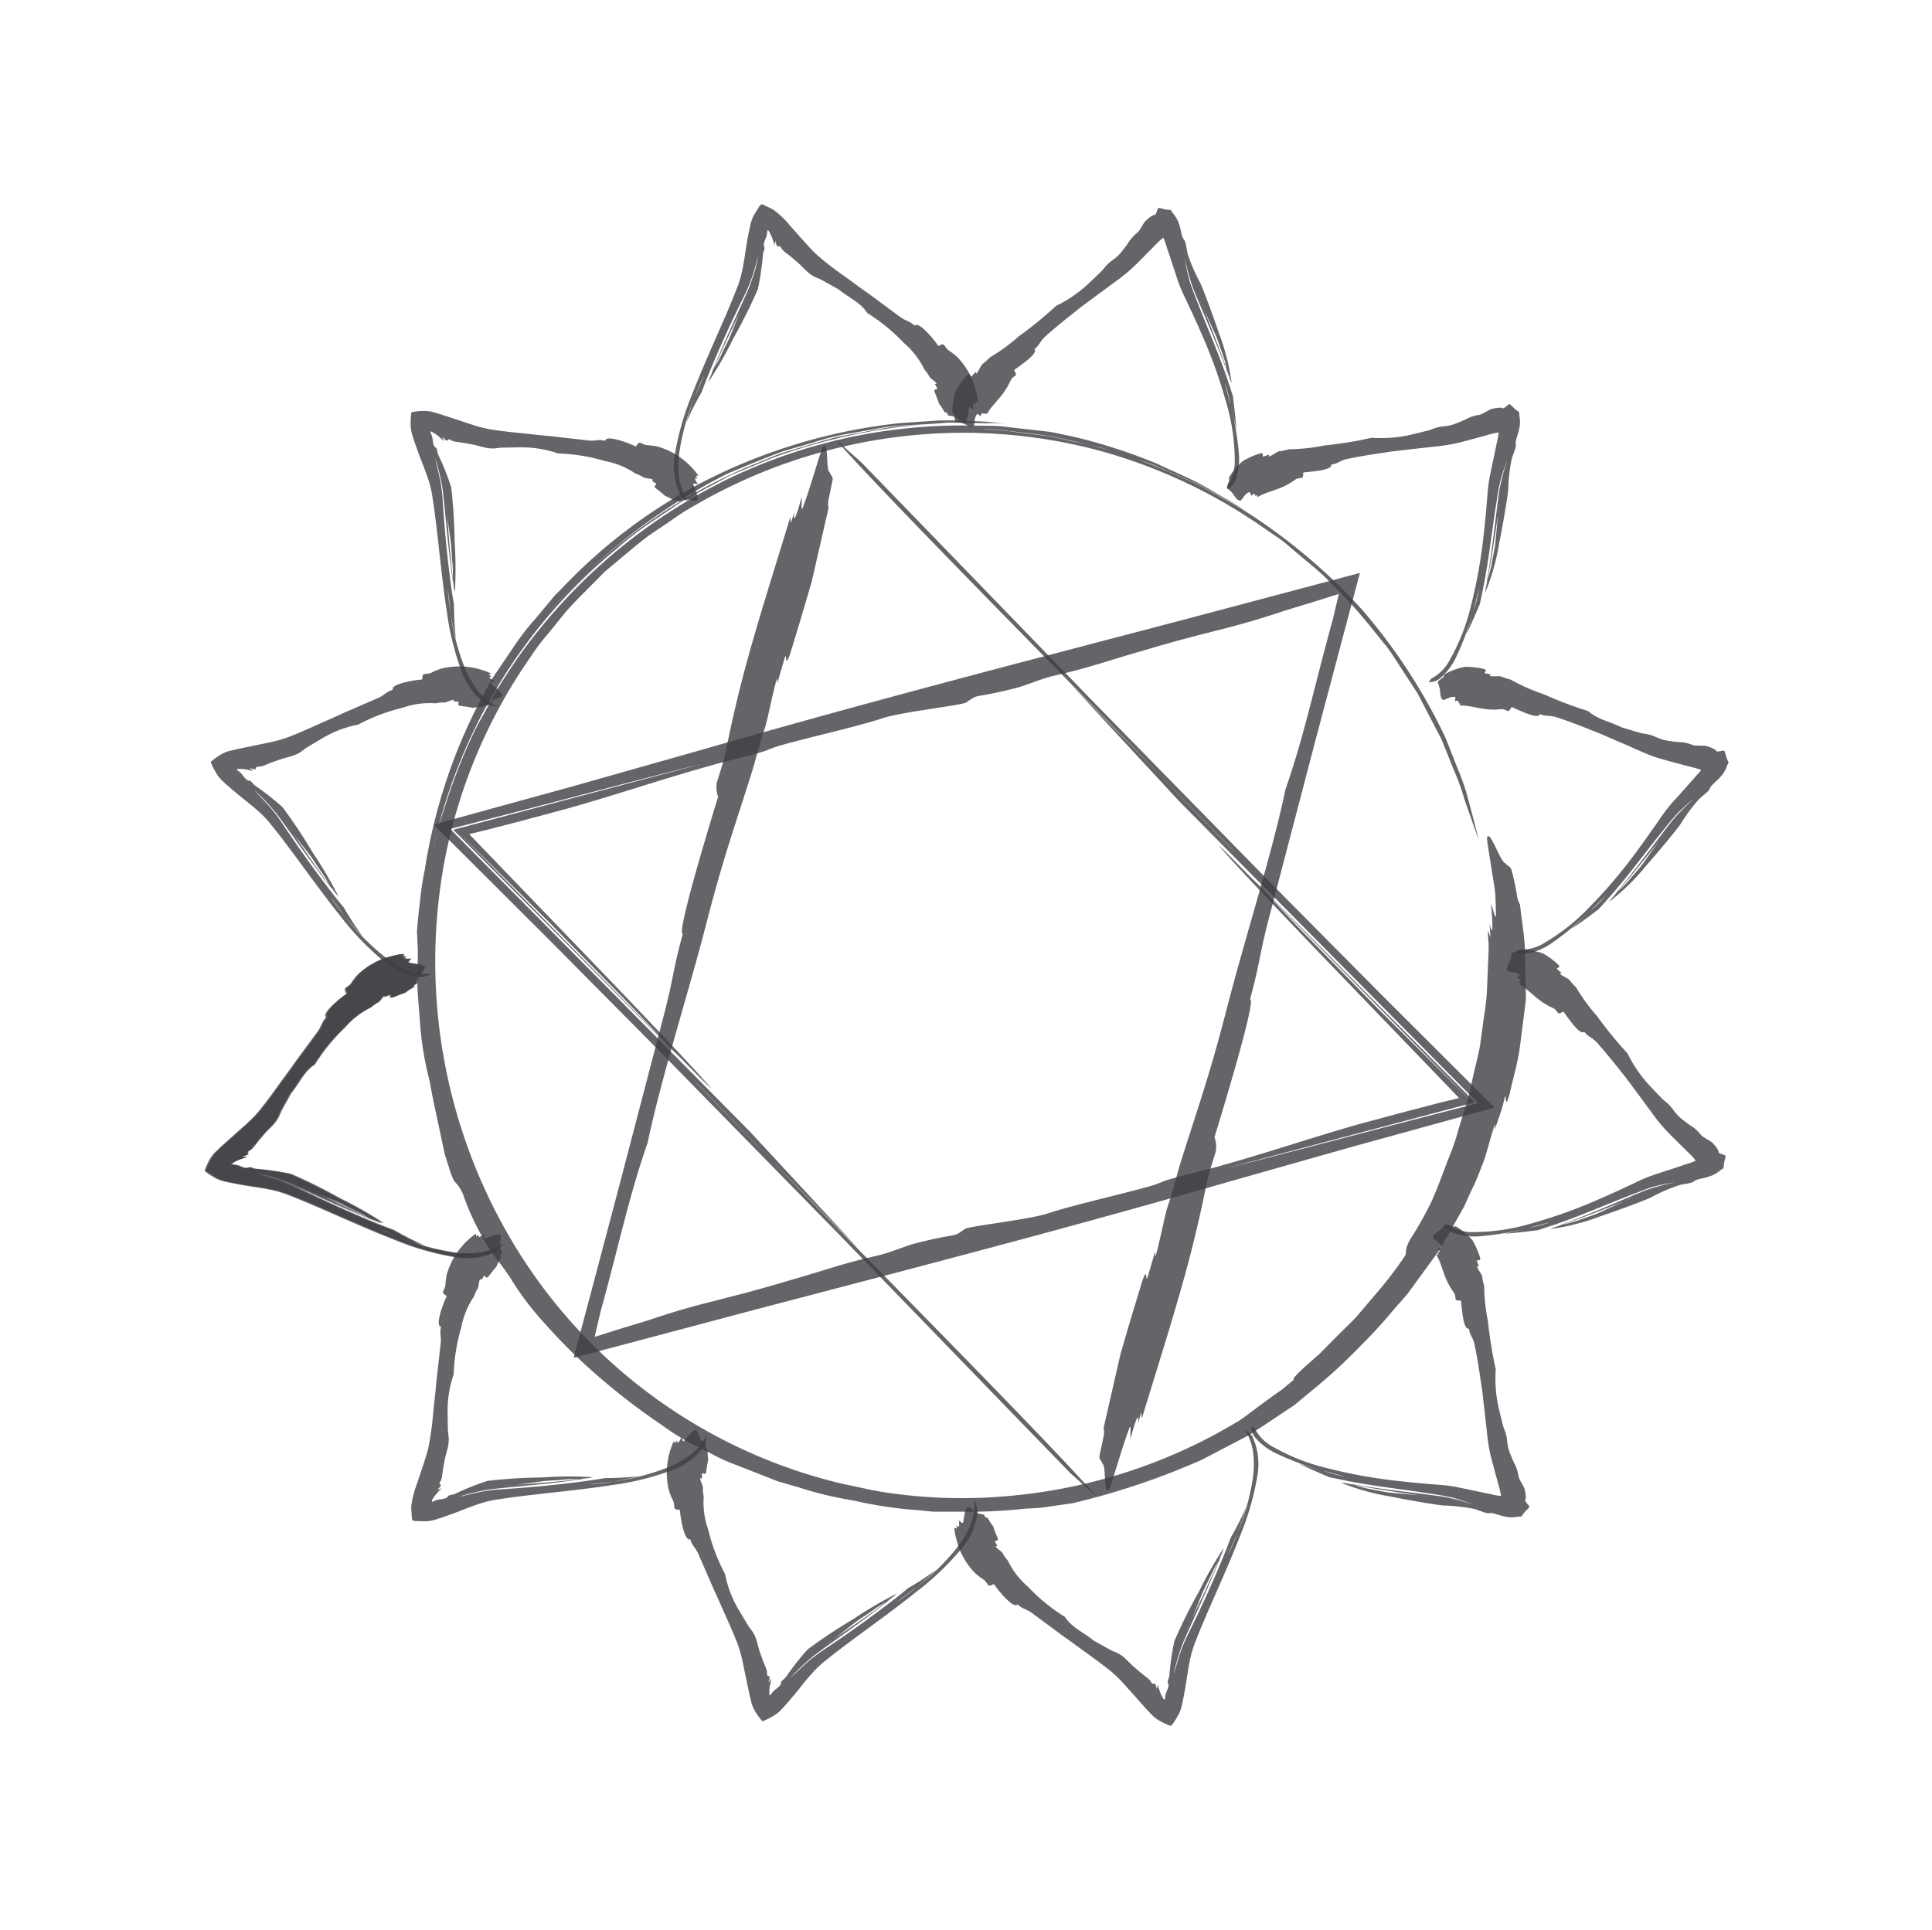 <svg xmlns="http://www.w3.org/2000/svg" xmlns:xlink="http://www.w3.org/1999/xlink" width="142.529" height="142.432" viewBox="0 0 142.529 142.432">
  <defs>
    <clipPath id="clip-path">
      <rect id="Rectangle_1570" data-name="Rectangle 1570" width="116.404" height="116.266" fill="#3e3f43"/>
    </clipPath>
    <clipPath id="clip-path-3">
      <rect id="Rectangle_1553" data-name="Rectangle 1553" width="81.44" height="80.819" fill="#3e3f43"/>
    </clipPath>
    <clipPath id="clip-path-4">
      <rect id="Rectangle_1554" data-name="Rectangle 1554" width="70.807" height="60.975" fill="#3e3f43"/>
    </clipPath>
    <clipPath id="clip-path-5">
      <rect id="Rectangle_1555" data-name="Rectangle 1555" width="70.404" height="60.625" fill="#3e3f43"/>
    </clipPath>
    <clipPath id="clip-path-6">
      <rect id="Rectangle_1556" data-name="Rectangle 1556" width="23.141" height="19.808" fill="#3e3f43"/>
    </clipPath>
    <clipPath id="clip-path-7">
      <rect id="Rectangle_1557" data-name="Rectangle 1557" width="20.703" height="22.602" fill="#3e3f43"/>
    </clipPath>
    <clipPath id="clip-path-8">
      <rect id="Rectangle_1558" data-name="Rectangle 1558" width="22.055" height="21.634" fill="#3e3f43"/>
    </clipPath>
    <clipPath id="clip-path-9">
      <rect id="Rectangle_1559" data-name="Rectangle 1559" width="19.813" height="23.141" fill="#3e3f43"/>
    </clipPath>
    <clipPath id="clip-path-11">
      <rect id="Rectangle_1561" data-name="Rectangle 1561" width="22.605" height="20.703" fill="#3e3f43"/>
    </clipPath>
    <clipPath id="clip-path-12">
      <rect id="Rectangle_1562" data-name="Rectangle 1562" width="21.635" height="22.055" fill="#3e3f43"/>
    </clipPath>
    <clipPath id="clip-path-13">
      <rect id="Rectangle_1563" data-name="Rectangle 1563" width="23.141" height="19.813" fill="#3e3f43"/>
    </clipPath>
    <clipPath id="clip-path-14">
      <rect id="Rectangle_1564" data-name="Rectangle 1564" width="20.581" height="21.348" fill="#3e3f43"/>
    </clipPath>
    <clipPath id="clip-path-15">
      <rect id="Rectangle_1565" data-name="Rectangle 1565" width="22.265" height="19.579" fill="#3e3f43"/>
    </clipPath>
    <clipPath id="clip-path-16">
      <rect id="Rectangle_1566" data-name="Rectangle 1566" width="19.255" height="21.661" fill="#3e3f43"/>
    </clipPath>
    <clipPath id="clip-path-17">
      <rect id="Rectangle_1567" data-name="Rectangle 1567" width="21.348" height="20.581" fill="#3e3f43"/>
    </clipPath>
    <clipPath id="clip-path-18">
      <rect id="Rectangle_1568" data-name="Rectangle 1568" width="19.58" height="22.265" fill="#3e3f43"/>
    </clipPath>
  </defs>
  <g id="Group_725" data-name="Group 725" transform="matrix(0.966, -0.259, 0.259, 0.966, 0, 30.128)">
    <g id="Group_250" data-name="Group 250" clip-path="url(#clip-path)">
      <g id="Group_249" data-name="Group 249">
        <g id="Group_248" data-name="Group 248" clip-path="url(#clip-path)">
          <g id="Group_202" data-name="Group 202" transform="translate(17.438 17.745)" opacity="0.8">
            <g id="Group_201" data-name="Group 201">
              <g id="Group_200" data-name="Group 200" clip-path="url(#clip-path-3)">
                <path id="Path_2064" data-name="Path 2064" d="M100.6,62.562c.019-.867.026-2,.023-3.334a15.5,15.5,0,0,0-.163-2.139c-.085-.759-.175-1.56-.269-2.4a41.93,41.93,0,0,0-3.515-10.788,42.337,42.337,0,0,0-6.953-9.785l-2.006-1.93a9.35,9.35,0,0,0-1.006-.863l-1-.794a34.27,34.27,0,0,0-3.656-2.583,21.046,21.046,0,0,0-2.469-1.395c-.8-.392-1.51-.832-2.236-1.115l-2.019-.815a14.748,14.748,0,0,0-1.756-.651c-.464-.139-.543-.165-.3-.1a11.269,11.269,0,0,1,1.625.551c.8.335,1.878.726,3.109,1.282l1.93,1.012L81,27.278c.359.192.7.445,1.057.672l2.011,1.3c.694.462,1.347,1.042,2.066,1.591l1.088.86c.361.3.693.653,1.052.988l1.083,1.038a11.874,11.874,0,0,1,1.087,1.114,16.882,16.882,0,0,0-1.349-1.43l-1.367-1.374c-.927-.879-1.926-1.63-2.836-2.411a40.155,40.155,0,0,0-5.384-3.5c-.6-.3-1.195-.632-1.815-.9l-1.9-.747c-.642-.233-1.261-.538-1.926-.717L71.878,23.2a39.741,39.741,0,0,0-17.936-.692,41.02,41.02,0,0,0-16.381,7.2,34.712,34.712,0,0,0-3.174,2.6,19.621,19.621,0,0,0-1.765,1.736c-.576.628-1.219,1.224-1.763,1.9a41.608,41.608,0,0,0-3,4.056l-1.2,1.855-.858,1.619A39.59,39.59,0,0,1,44.783,25.322a24.318,24.318,0,0,1,3.09-1.273l1.582-.54a11.545,11.545,0,0,1,1.6-.478l3.256-.76,3.315-.433a42.628,42.628,0,0,1,13.273.9,11.9,11.9,0,0,0-1.4-.315c-1.156-.185-2.3-.461-3.467-.571l-3.507-.267c-1.172,0-2.345.051-3.518.075a11.888,11.888,0,0,0-1.752.149l-1.746.221A40.6,40.6,0,0,0,42.2,26.459l-2.092,1.207c-.709.395-1.345.92-2.037,1.382.674-.455,1.3-.975,2.013-1.375L42.2,26.459A42.14,42.14,0,0,1,54.182,22.09c1.395-.183,2.89-.4,4.389-.521l2.248-.045a18.818,18.818,0,0,1,2.17.007l3.322.287c1.072.167,2.119.409,3.186.609l1.032.189,1.009.287,2.019.575a8.381,8.381,0,0,1,1.236.38l-.051-.024a18.715,18.715,0,0,0-2.531-.881,22.105,22.105,0,0,0-2.156-.617l-2.676-.527a41.405,41.405,0,0,0-13.877.154,39.049,39.049,0,0,0-13.439,5.168c-.229.135-.463.257-.681.4l-.627.441-1.192.842a18.789,18.789,0,0,0-2.054,1.567l-1.56,1.356a9.759,9.759,0,0,0-1.055,1,40.234,40.234,0,0,0-7.959,11.824,22.021,22.021,0,0,0-.976,2.238c-.282.7-.541,1.362-.756,2-.043.2-.177.806-.32,1.449l-.707,2.506c-.182.839-.321,1.676-.477,2.485a23.374,23.374,0,0,0-.451,4.505c-.106.937-.173,2.711-.263,4.326-.021.4-.042.8-.061,1.162.017.365.034.7.048.99a5.925,5.925,0,0,0,.112,1.088,2.874,2.874,0,0,1,.393,1.274,18.584,18.584,0,0,0,.615,3.5A10.2,10.2,0,0,0,22.55,73.5c.248.6.517,1.255.684,1.769a21.07,21.07,0,0,0,1.6,3.94,39.917,39.917,0,0,0,2.308,4.04,49.351,49.351,0,0,0,4.082,5.415,17.234,17.234,0,0,0,1.906,2.024l1.195,1.074a12.864,12.864,0,0,0,1.468,1.188l1.392,1.026,1.2.89,1.417.856a26.645,26.645,0,0,0,2.619,1.495l1.216.582a29.945,29.945,0,0,0,4.213,1.816l.972.368c.323.106.651.18.968.27l1.866.5a35.617,35.617,0,0,0,3.618.761c.6.1,1.2.274,1.825.33l1.9.227a54.375,54.375,0,0,0,10.047-.632l2.611-.582c.433-.1.871-.187,1.3-.3l1.255-.415,2.454-.828,2.256-1.036a39.889,39.889,0,0,0,3.723-2,33.708,33.708,0,0,0,2.908-1.861c.451-.308.912-.593,1.356-.916l1.307-1.052,1.4-1.132c.487-.4.933-.892,1.447-1.384L92.557,88.4c.4-.483.732-.907,1.048-1.262s.794-1.016,1.318-1.741c.478-.759.957-1.616,1.409-2.29l-.113.4c.287-.462.927-1.342,1.166-1.833.255-.481.228-.339.2-.2-.052.281-.106.564.381-.262.527-1.013,1.143-2,1.6-3.083l1.348-3.3.855-3.434c.263-1.137.357-2.3.535-3.436a2.19,2.19,0,0,1-.051-.624,17.151,17.151,0,0,0,.109-2.036c-.092-.416-.232-.289-.293-.566-.341-.033-.478-2.824-.837-2.161-.054.131-.156,1.146-.278,2.336-.067.594-.113,1.236-.21,1.827-.129.587-.255,1.13-.367,1.542-.116.379-.07-.54-.123-.937-.376,2.173-.524,2.271-.481,1.363-.1.506-.194,1.011-.194,1.011-.017-.134-.071-.537-.071-.537q-.1.506-.2,1.02c-.08.339-.2.671-.3,1.009q-.315,1.01-.637,2.037a15.864,15.864,0,0,1-.775,2.011l-.837,1.994c-.308.651-.673,1.273-1,1.909-.348.624-.628,1.282-1.014,1.871L93.625,82.8a16.2,16.2,0,0,1-1.123,1.7c-.7.907-1.746,2.516-2.636,3.439a24,24,0,0,1-1.811,1.8c-.6.669-.415.682-.623,1.024a28.81,28.81,0,0,1-2.893,2.224l-1.71,1.181c-.58.379-1.2.688-1.758,1.022l-1.585.927-1.323.659c-.741.382-1.159.648-1.057.721l-1,.461-.863.318-1.443.566c-.462.176-.917.392-1.476.564-.564.155-1.215.325-2.036.525a39.377,39.377,0,0,1-15.632.417,37.54,37.54,0,0,1-8.6-2.54c-1.026-.422-1.964-.965-2.889-1.409a38.713,38.713,0,0,1-18.852-22.83A40.427,40.427,0,0,1,26.468,44.4,38.979,38.979,0,0,1,36.56,31.39,15.53,15.53,0,0,1,38.2,30.108l1.686-1.223c1.156-.766,2.381-1.421,3.565-2.134,1.257-.575,2.5-1.183,3.767-1.711l1.946-.672a17.417,17.417,0,0,1,1.954-.618,39.569,39.569,0,0,1,15.861-1A38.816,38.816,0,0,1,81,27.566a39.332,39.332,0,0,1,10.14,8.527l.992,1.162c.334.377.586.812.878,1.208.552.815,1.14,1.58,1.625,2.381a39.408,39.408,0,0,1,2.449,4.724l.5,1.129a7.864,7.864,0,0,1,.434,1.11l.7,2.148q.167.516.33,1.012.112.509.219,1,.216.975.412,1.86.1.442.192.862.05.426.1.828.095.8.179,1.511a17.052,17.052,0,0,1,.206,2.416Z" transform="translate(-20.928 -21.297)" fill="#3e3f43"/>
              </g>
            </g>
          </g>
          <g id="Group_205" data-name="Group 205" transform="translate(22.941 37.585)" opacity="0.8">
            <g id="Group_204" data-name="Group 204">
              <g id="Group_203" data-name="Group 203" clip-path="url(#clip-path-4)">
                <path id="Path_2065" data-name="Path 2065" d="M61.964,106.083C59.353,100.807,49.418,83.5,45.215,75.9c-1.629-2.921-2.872-5.149-3.806-6.823-.773-1.415,1.053,1.84,3.806,6.823l4.471,7.91-5.439-10.33L40.9,67.6,28.631,46.1l4.166.041c3.611.04,11.491.05,14.992.13l-18.956-.053L40.615,66.755l-.566-1.037L29.084,46.381l-.017-.03,3.075.03-3.075-.03.017.03,4.844,8.31,3.542,6.3c.927,1.632,1.728,3.163,2.578,4.732l1.7,3,.544.912-.019-.042c-.407-.933-2.449-4.731-5.021-9.423-2.335-4.226-5.118-9.264-7.368-13.339l1.343.034,2.593.022,3.464,0c3.835-.041,7.331-.3,11.6-.332,1.426-.011,2.629.06,3.723,0a9.614,9.614,0,0,1,1.2-.1c2.841-.021,5.688.13,7.874.009,1.532-.05,5.8.6,6.131.482,1.2-.442.327-.121,3.94-.08.437.009,1.859-.172,2.735-.152,2.953.111,3.829-.04,7.219-.091,5.033-.141,6.133.141,10.615-.141l1.971-.064,2.141-.091-.863,1.61c-2.758,4.7-4.27,7.759-6.672,11.3-2.226,4.4-5.788,9.925-8.369,14.5s-3.87,6.361-6.333,10.246c-.682,1.122-1.157,1.985-1.591,2.617s-1.217,2.329-1.9,3.45l.058-.343-.91,1.5c-.229.375-.208.258-.188.144.039-.23.078-.458-.357.176q-1.46,2.325-2.945,4.784l-2.622,4.952a1.539,1.539,0,0,1-.11.5l-.742,1.466c-.059.345.109.314.069.546.3.168-.563,2.322-.018,2,.188-.144,1.8-2.878,2.651-4.03.208-.261-.079.459-.137.8.93-1.611,1.1-1.64.811-.922l.455-.747-.079.459c2.484-4,5.363-8.406,7.529-12.459.476-.863,1.217-2.329,1.711-3.306.247-.487.909-1.495,1.137-1.87a2.1,2.1,0,0,0,.177-1.032c1.8-2.879,5.65-9.123,5.165-9.148,1.384-2.357,1.484-2.932,2.888-5.405l6.566-11.523c1.283-2.238,2.516-4.385,3.76-6.555.531-.924,1.047-1.821,1.538-2.675l1.226-2.129-13.8-.033-11.874-.065c-7.817-.034-15.609-.031-24.443.128l-9.992.14-10.694.071L33.511,55.8c1.836,3.213,3.64,6.37,5.394,9.438,3.466,6.153,6.732,11.949,9.647,17.126l11.957,21.5Z" transform="translate(-27.533 -45.108)" fill="#3e3f43"/>
              </g>
            </g>
          </g>
          <g id="Group_208" data-name="Group 208" transform="translate(22.724 18.117)" opacity="0.8">
            <g id="Group_207" data-name="Group 207">
              <g id="Group_206" data-name="Group 206" clip-path="url(#clip-path-5)">
                <path id="Path_2066" data-name="Path 2066" d="M63.447,21.743c2.593,5.246,12.47,22.45,16.648,30.012l3.783,6.783c.769,1.407-1.047-1.829-3.783-6.783L75.651,43.89c2.037,3.872,4,7.594,5.405,10.271L84.387,60,96.578,81.377l-4.14-.04c-3.59-.04-11.425-.05-14.9-.13l18.842.053L84.665,60.843l.562,1.032,10.9,19.22.018.03-3.051-.03,3.051.03-.018-.03-4.814-8.257c-1.119-1.989-2.4-4.267-3.52-6.259-.922-1.622-1.718-3.144-2.562-4.7L83.538,58.9,83,57.989l.018.042c.4.928,2.434,4.7,4.99,9.369,2.32,4.2,5.084,9.206,7.319,13.254L94,80.619,91.421,80.6l-3.444,0c-3.812.041-7.288.3-11.529.332-1.417.01-2.614-.06-3.7,0a9.492,9.492,0,0,1-1.2.1c-2.824.021-5.654-.131-7.827-.009-1.523.05-5.77-.6-6.1-.483-1.192.443-.324.121-3.916.081-.435-.01-1.848.171-2.719.152-2.935-.111-3.806.04-7.177.091-5,.141-6.1-.141-10.553.141l-1.96.063-2.124.091.857-1.6c2.738-4.662,4.244-7.712,6.632-11.227,2.211-4.373,5.754-9.866,8.32-14.412s3.848-6.323,6.3-10.185c.678-1.115,1.15-1.973,1.582-2.6s1.209-2.316,1.888-3.43l-.058.342L55.6,36.55c.227-.372.207-.257.187-.142-.039.228-.078.456.356-.174q1.452-2.311,2.929-4.755l2.606-4.924a1.5,1.5,0,0,1,.109-.5l.737-1.458c.059-.342-.109-.312-.07-.542-.3-.169.557-2.311.013-1.994-.187.143-1.791,2.86-2.637,4.005-.207.259.078-.457.136-.8-.925,1.6-1.092,1.63-.808.917l-.452.743c.019-.114.077-.457.077-.457-2.47,3.976-5.334,8.355-7.487,12.385-.472.858-1.209,2.316-1.7,3.288-.245.484-.9,1.486-1.131,1.858a2.076,2.076,0,0,0-.175,1.027c-1.791,2.861-5.619,9.069-5.134,9.095-1.376,2.344-1.474,2.915-2.871,5.374L33.762,70.955l-3.738,6.517-1.533,2.665-1.218,2.116L41,82.285l11.805.065c7.77.035,15.517.032,24.3-.127l9.934-.141,10.635-.071L91.731,71.734l-5.361-9.383L76.779,45.324,64.894,23.947Z" transform="translate(-27.273 -21.743)" fill="#3e3f43"/>
              </g>
            </g>
          </g>
          <g id="Group_211" data-name="Group 211" transform="translate(46.72)" opacity="0.8">
            <g id="Group_210" data-name="Group 210">
              <g id="Group_209" data-name="Group 209" clip-path="url(#clip-path-6)">
                <path id="Path_2067" data-name="Path 2067" d="M56.6,19.808a4.346,4.346,0,0,1-.2-1.8,7.185,7.185,0,0,1,.61-2.117,17.237,17.237,0,0,1,2.025-3.38c.414-.577.757-1,1.023-1.3.229-.253-.274.351-1.023,1.3-.313.441-.676.968-1.065,1.619a21.262,21.262,0,0,1,1.674-1.871c.268-.382.546-.764.839-1.145,1.279-1.683,2.583-3.254,3.969-4.833a11.817,11.817,0,0,0,1-1.28c.334-.518.637-1.038.848-1.346a16.3,16.3,0,0,1-1.244,2.014c-.481.614-.973,1.2-1.462,1.8-.978,1.186-1.945,2.375-2.857,3.6l.167-.183c.995-1.266,2.046-2.486,3.1-3.71.173-.212.354-.425.547-.637l-.547.637c-.454.557-.861,1.125-1.336,1.741-.306.372-.689.769-.988,1.146-.247.3-.519.552-.78.823l-.442.569-.115.191.009-.006A29.632,29.632,0,0,0,62.961,9a38.624,38.624,0,0,0,2.671-3.026,20.04,20.04,0,0,0,1.027-2.395,1.411,1.411,0,0,1,.16-.261.38.38,0,0,0,.078-.189.439.439,0,0,1,0-.22c.177-.376.372-.432.5-.871.022-.047.082-.111.138.085a3.135,3.135,0,0,1,.089.534c.034.352.008.591.037.514.214-.543.077-.117.166.14,0,.027.186-.015.215.082a1.229,1.229,0,0,0,.257.518c.127.176.279.352.478.66.637.862.636,1.307,1.43,1.858.1.076,1.159,1.111,1.159,1.111.687.921,1.3,1.343,1.6,2.241A13.57,13.57,0,0,1,75,12.612a6.026,6.026,0,0,1,.957,2.292,2.3,2.3,0,0,1,.212.573c.014.16.317.421.387.669l-.134-.012c.02.082.061.243.082.324s-.025.075-.071.07c-.09-.011-.18-.019-.186.132.039.33.087.656.093.942a4.161,4.161,0,0,1,.237.727.414.414,0,0,1,.147.081,1.405,1.405,0,0,1,.042.2c.1.075.232.107.3.164.337.085.442.639.752.711.046,0,.175-.165.294-.381s.212-.483.31-.652c.06-.078.145.124.251.233.076-.5.162-.519.281-.307.013-.121.026-.24.026-.24l.158.127a5.549,5.549,0,0,0-.6-3.625,5.231,5.231,0,0,0-.532-.689,2.222,2.222,0,0,1-.189-.459c-.181-.1-.282-.01-.423-.013-.251-.719-.957-2.176-1.293-1.887-.314-.5-.547-.481-.916-.963L73.433,8.427c-.359-.411-.678-.827-1.008-1.238l-.36-.442a23.214,23.214,0,0,1-1.636-2.163c-.21-.356-.407-.736-.6-1.112l-.674-1.346a6.976,6.976,0,0,0-.912-1.51L67.762.192A1.254,1.254,0,0,0,67.5,0a.784.784,0,0,0-.269.191L66.739.65a3.261,3.261,0,0,0-.487.743c-.153.289-.3.6-.442.9l-.212.457-.15.344c-.189.442-.388.882-.6,1.3a7.528,7.528,0,0,1-.749,1.19c-.572.785-1.178,1.552-1.775,2.3-1.2,1.5-2.372,2.949-3.374,4.319A20.412,20.412,0,0,0,56.6,16.08a4.922,4.922,0,0,0-.44,3.05,3.514,3.514,0,0,0,.439.678" transform="translate(-56.071)" fill="#3e3f43"/>
              </g>
            </g>
          </g>
          <g id="Group_214" data-name="Group 214" transform="translate(27.779 8.127)" opacity="0.8">
            <g id="Group_213" data-name="Group 213">
              <g id="Group_212" data-name="Group 212" clip-path="url(#clip-path-7)">
                <path id="Path_2068" data-name="Path 2068" d="M35.289,32.356a4.358,4.358,0,0,1-1.07-1.461,7.227,7.227,0,0,1-.53-2.139,17.237,17.237,0,0,1,.063-3.94c.07-.707.157-1.242.234-1.641.072-.334-.062.441-.234,1.641-.051.538-.1,1.177-.113,1.935a21.325,21.325,0,0,1,.515-2.457c.042-.465.091-.935.154-1.412.267-2.1.61-4.109,1.021-6.169a11.919,11.919,0,0,0,.224-1.608c.03-.616.033-1.217.062-1.589a16.219,16.219,0,0,1-.07,2.366c-.109.772-.242,1.529-.367,2.287-.253,1.516-.5,3.03-.672,4.549.017-.08.036-.16.054-.243.228-1.592.528-3.175.832-4.764.044-.271.094-.545.156-.826l-.156.826c-.115.71-.183,1.4-.287,2.176-.079.474-.212,1.01-.282,1.486-.062.387-.174.737-.263,1.1l-.1.714,0,.222,0-.009A29.36,29.36,0,0,0,35.4,19.82a38.566,38.566,0,0,0,.8-3.957,19.86,19.86,0,0,0-.308-2.587,1.483,1.483,0,0,1,.007-.3.365.365,0,0,0-.027-.2.446.446,0,0,1-.108-.192c-.034-.413.107-.561,0-1,0-.047.007-.077.064-.072a2.646,2.646,0,0,1,.542.641c.138.212.2.347.19.281-.086-.577.007-.139.213.038.017.022.153-.106.227-.036a1.228,1.228,0,0,0,.481.32c.2.089.419.166.745.332.983.428,1.2.814,2.167.895.121.017,1.559.382,1.559.382a8.333,8.333,0,0,1,2.507,1.14,13.606,13.606,0,0,1,3.176,1.427A6.018,6.018,0,0,1,49.6,18.429a2.307,2.307,0,0,1,.47.391c.092.132.485.207.67.387l-.122.056.232.24c.057.06.016.077-.026.1-.084.036-.166.073-.1.207.2.266.4.524.552.769a4.292,4.292,0,0,1,.569.512.417.417,0,0,1,.167,0,1.322,1.322,0,0,1,.139.157c.128.012.254-.024.342-.008.336-.095.7.332,1.007.239a.945.945,0,0,0,.064-.476c-.007-.248-.058-.526-.058-.721.013-.1.188.035.334.077-.183-.47-.119-.53.09-.406l-.1-.221.2.031a5.553,5.553,0,0,0-2.334-2.839,5.191,5.191,0,0,0-.8-.33,2.238,2.238,0,0,1-.393-.3c-.2.007-.25.132-.373.2-.577-.5-1.917-1.406-2.064-.987-.522-.276-.714-.142-1.274-.377l-2.623-1.034c-.517-.177-1-.377-1.492-.568l-.532-.2c-.662-.25-1.289-.5-1.876-.751a9.982,9.982,0,0,1-1.566-.885l-1.889-1.236-.569-.342a3.175,3.175,0,0,0-.522-.2,5.657,5.657,0,0,0-.921-.149,3.64,3.64,0,0,0-.247.7,2.568,2.568,0,0,0-.132.892c.01.364.037.743.068,1.121q.024.277.049.563c.016.142.032.287.047.434.057.477.1.958.129,1.431a7.649,7.649,0,0,1-.054,1.406c-.1.965-.244,1.933-.385,2.883-.286,1.9-.579,3.74-.762,5.427a20.434,20.434,0,0,0-.1,4.52,4.931,4.931,0,0,0,1.144,2.861,3.505,3.505,0,0,0,.719.367" transform="translate(-33.339 -9.754)" fill="#3e3f43"/>
              </g>
            </g>
          </g>
          <g id="Group_217" data-name="Group 217" transform="translate(8.256 26.976)" opacity="0.8">
            <g id="Group_216" data-name="Group 216">
              <g id="Group_215" data-name="Group 215" clip-path="url(#clip-path-8)">
                <path id="Path_2069" data-name="Path 2069" d="M21.624,53.958a4.351,4.351,0,0,1-1.657-.731,7.181,7.181,0,0,1-1.528-1.586A17.218,17.218,0,0,1,16.523,48.2c-.293-.647-.486-1.154-.617-1.537-.1-.326.167.412.617,1.537.226.492.5,1.07.869,1.732a21.286,21.286,0,0,1-.782-2.385c-.2-.424-.389-.856-.572-1.3-.817-1.949-1.526-3.864-2.2-5.853a11.745,11.745,0,0,0-.609-1.5c-.282-.548-.58-1.071-.741-1.406a16.339,16.339,0,0,1,1.122,2.084c.291.723.556,1.445.826,2.165.538,1.44,1.085,2.871,1.693,4.276-.026-.078-.051-.157-.076-.237-.6-1.494-1.13-3.014-1.661-4.543-.1-.257-.191-.519-.279-.793l.279.793c.256.672.542,1.307.839,2.028.169.45.322.981.5,1.428.14.367.217.725.323,1.087l.272.667.107.195v-.011a29.629,29.629,0,0,0-.983-3.571,38.544,38.544,0,0,0-1.286-3.827,19.863,19.863,0,0,0-1.56-2.086,1.409,1.409,0,0,1-.146-.269.378.378,0,0,0-.124-.162.424.424,0,0,1-.19-.112c-.237-.34-.188-.538-.5-.866-.026-.041-.033-.071.019-.095a2.664,2.664,0,0,1,.79.284c.224.115.347.2.3.148-.362-.457-.062-.124.2-.073.026.011.081-.168.18-.145a1.223,1.223,0,0,0,.577.037c.216-.022.446-.066.81-.084,1.066-.121,1.45.1,2.325-.309.113-.045,1.541-.448,1.541-.448a8.325,8.325,0,0,1,2.741-.266,13.6,13.6,0,0,1,3.465-.352,6.017,6.017,0,0,1,2.465.317,2.232,2.232,0,0,1,.6.1c.146.067.522-.064.773,0l-.078.11.322.092c.08.023.052.059.025.1-.054.072-.106.147.022.227.3.131.612.252.862.39a4.212,4.212,0,0,1,.75.159.383.383,0,0,1,.142-.087,1.372,1.372,0,0,1,.2.066c.117-.053.207-.147.291-.178.243-.25.775-.063.992-.3a.939.939,0,0,0-.182-.445c-.13-.212-.312-.426-.41-.595-.038-.092.18-.064.328-.1-.393-.315-.369-.4-.126-.4l-.195-.142.189-.073a5.548,5.548,0,0,0-3.44-1.292,5.189,5.189,0,0,0-.862.117,2.2,2.2,0,0,1-.492-.067c-.173.109-.15.24-.223.36-.748-.142-2.363-.259-2.281.177-.588.022-.69.233-1.292.311l-2.789.416c-.536.1-1.055.174-1.576.254l-.562.091c-.7.114-1.365.215-2,.287a10.018,10.018,0,0,1-1.8.017l-2.254-.126L11.33,34.2a3.1,3.1,0,0,0-.552.09,5.633,5.633,0,0,0-.871.332,3.616,3.616,0,0,0,.134.726,2.6,2.6,0,0,0,.332.838c.191.311.4.626.619.937q.161.229.324.463l.259.352c.287.385.57.777.828,1.176a7.6,7.6,0,0,1,.654,1.243c.395.887.757,1.8,1.11,2.69.7,1.79,1.367,3.529,2.052,5.081A20.418,20.418,0,0,0,18.4,52.093,4.916,4.916,0,0,0,20.817,54a3.493,3.493,0,0,0,.807-.041" transform="translate(-9.908 -32.375)" fill="#3e3f43"/>
              </g>
            </g>
          </g>
          <g id="Group_220" data-name="Group 220" transform="translate(0.123 46.527)" opacity="0.8">
            <g id="Group_219" data-name="Group 219">
              <g id="Group_218" data-name="Group 218" clip-path="url(#clip-path-9)">
                <path id="Path_2070" data-name="Path 2070" d="M19.961,78.451a4.346,4.346,0,0,1-1.8.2,7.178,7.178,0,0,1-2.117-.61,17.237,17.237,0,0,1-3.38-2.025c-.577-.414-1-.757-1.3-1.023-.253-.229.351.274,1.3,1.023.441.313.968.676,1.619,1.065A21.264,21.264,0,0,1,12.411,75.4c-.382-.268-.764-.546-1.145-.839-1.683-1.279-3.254-2.583-4.833-3.969a11.82,11.82,0,0,0-1.28-1c-.518-.334-1.038-.637-1.346-.848a16.3,16.3,0,0,1,2.014,1.244c.614.481,1.2.973,1.8,1.462,1.186.978,2.375,1.945,3.6,2.857l-.183-.167c-1.266-.995-2.486-2.046-3.71-3.1-.212-.173-.425-.354-.637-.547l.637.547c.557.454,1.125.861,1.741,1.336.372.306.769.689,1.146.988.3.247.551.519.823.78l.569.442.191.115-.006-.009a29.636,29.636,0,0,0-2.636-2.6,38.635,38.635,0,0,0-3.026-2.671,20.039,20.039,0,0,0-2.395-1.027,1.409,1.409,0,0,1-.261-.16.38.38,0,0,0-.189-.078.439.439,0,0,1-.22,0c-.376-.177-.432-.372-.871-.5-.042-.022-.064-.044-.031-.092a2.651,2.651,0,0,1,.826-.149c.252-.013.4,0,.338-.023-.543-.214-.117-.077.14-.166.027,0-.015-.186.082-.215a1.229,1.229,0,0,0,.518-.257c.176-.127.352-.279.66-.478.862-.637,1.306-.636,1.858-1.43.076-.1,1.111-1.159,1.111-1.159.921-.687,1.343-1.3,2.241-1.6a13.586,13.586,0,0,1,2.824-2.038,6.036,6.036,0,0,1,2.292-.957,2.312,2.312,0,0,1,.574-.212c.16-.014.421-.317.669-.387l-.012.134.324-.082c.081-.02.075.025.07.071-.011.09-.019.18.132.186.33-.039.656-.087.942-.093a4.16,4.16,0,0,1,.727-.237.414.414,0,0,1,.081-.147,1.405,1.405,0,0,1,.2-.042c.075-.1.107-.232.164-.3.085-.337.639-.442.711-.752,0-.046-.165-.175-.381-.294s-.483-.212-.652-.31c-.078-.06.124-.145.233-.251-.5-.076-.519-.162-.307-.281l-.24-.026.127-.158a5.549,5.549,0,0,0-3.625.6,5.23,5.23,0,0,0-.689.532,2.222,2.222,0,0,1-.459.189c-.1.181-.01.282-.013.423-.719.251-2.176.957-1.887,1.293-.5.314-.481.547-.963.916L8.579,61.618c-.411.359-.827.678-1.238,1.008l-.442.36c-.547.447-1.074.868-1.588,1.249a9.932,9.932,0,0,1-1.549.913L1.748,66.166l-.58.322a3.137,3.137,0,0,0-.432.354,5.555,5.555,0,0,0-.589.722,3.6,3.6,0,0,0,.48.562,2.562,2.562,0,0,0,.706.56c.321.174.662.339,1,.5l.512.239.4.176c.442.189.882.388,1.3.6a7.567,7.567,0,0,1,1.19.749c.785.572,1.552,1.178,2.3,1.775,1.5,1.2,2.949,2.372,4.319,3.374a20.411,20.411,0,0,0,3.865,2.346,4.922,4.922,0,0,0,3.05.44,3.513,3.513,0,0,0,.678-.439" transform="translate(-0.147 -55.839)" fill="#3e3f43"/>
              </g>
            </g>
          </g>
          <g id="Group_223" data-name="Group 223" transform="translate(0 46.527)" opacity="0.8">
            <g id="Group_222" data-name="Group 222">
              <g id="Group_221" data-name="Group 221" clip-path="url(#clip-path-9)">
                <path id="Path_2071" data-name="Path 2071" d="M19.814,78.451a4.346,4.346,0,0,1-1.8.2,7.178,7.178,0,0,1-2.117-.61,17.262,17.262,0,0,1-3.38-2.025c-.577-.414-1-.757-1.3-1.023-.253-.229.351.274,1.3,1.023.441.313.968.676,1.619,1.065A21.264,21.264,0,0,1,12.264,75.4c-.382-.268-.764-.546-1.145-.839-1.683-1.279-3.254-2.583-4.833-3.969a11.821,11.821,0,0,0-1.28-1c-.518-.334-1.038-.637-1.346-.848a16.3,16.3,0,0,1,2.014,1.244c.614.481,1.2.973,1.8,1.462,1.186.978,2.375,1.945,3.6,2.857l-.183-.167c-1.266-.995-2.486-2.046-3.71-3.1-.212-.173-.425-.354-.637-.547l.637.547c.557.454,1.125.861,1.741,1.336.372.306.769.689,1.146.988.3.247.552.519.823.78l.569.442.191.115-.006-.009a29.635,29.635,0,0,0-2.636-2.6,38.634,38.634,0,0,0-3.026-2.671A20.039,20.039,0,0,0,3.59,68.392a1.409,1.409,0,0,1-.261-.16.38.38,0,0,0-.189-.078.439.439,0,0,1-.22,0c-.376-.177-.432-.372-.871-.5-.042-.022-.064-.044-.031-.092a2.651,2.651,0,0,1,.826-.149c.252-.013.4,0,.338-.023-.543-.214-.117-.077.14-.166.027,0-.015-.186.082-.215a1.229,1.229,0,0,0,.518-.257c.176-.127.352-.279.66-.478.862-.637,1.306-.636,1.858-1.43.076-.1,1.111-1.159,1.111-1.159.921-.687,1.343-1.3,2.241-1.6a13.586,13.586,0,0,1,2.824-2.038,6.034,6.034,0,0,1,2.293-.957,2.3,2.3,0,0,1,.573-.212c.16-.014.421-.317.669-.387l-.012.134.324-.082c.081-.02.075.025.07.071-.011.09-.019.18.132.186.33-.039.656-.087.942-.093a4.16,4.16,0,0,1,.727-.237.414.414,0,0,1,.081-.147,1.4,1.4,0,0,1,.2-.042c.075-.1.107-.232.164-.3.085-.337.639-.442.711-.752,0-.046-.165-.175-.381-.294s-.483-.212-.652-.31c-.078-.06.124-.145.233-.251-.5-.076-.519-.162-.307-.281l-.24-.026.127-.158a5.549,5.549,0,0,0-3.625.6,5.23,5.23,0,0,0-.689.532,2.222,2.222,0,0,1-.459.189c-.1.181-.01.282-.013.423-.719.251-2.176.957-1.887,1.293-.5.314-.481.547-.963.916L8.432,61.618c-.411.359-.827.678-1.238,1.008l-.442.36c-.547.447-1.074.868-1.588,1.249a9.932,9.932,0,0,1-1.549.913L1.6,66.166l-.58.322a3.137,3.137,0,0,0-.432.354A5.555,5.555,0,0,0,0,67.564a3.6,3.6,0,0,0,.48.562,2.562,2.562,0,0,0,.706.56c.321.174.662.339,1,.5l.512.239.4.176c.442.189.882.388,1.3.6a7.567,7.567,0,0,1,1.19.749c.785.572,1.552,1.178,2.3,1.775,1.5,1.2,2.949,2.372,4.319,3.374a20.411,20.411,0,0,0,3.865,2.346,4.922,4.922,0,0,0,3.05.44,3.513,3.513,0,0,0,.678-.439" transform="translate(0 -55.839)" fill="#3e3f43"/>
              </g>
            </g>
          </g>
          <g id="Group_226" data-name="Group 226" transform="translate(8.131 67.906)" opacity="0.8">
            <g id="Group_225" data-name="Group 225">
              <g id="Group_224" data-name="Group 224" clip-path="url(#clip-path-11)">
                <path id="Path_2072" data-name="Path 2072" d="M32.363,100.25a4.371,4.371,0,0,1-1.462,1.07,7.214,7.214,0,0,1-2.139.53,17.23,17.23,0,0,1-3.939-.063c-.707-.07-1.242-.157-1.641-.234-.334-.072.441.062,1.641.234.538.051,1.176.1,1.935.113a21.365,21.365,0,0,1-2.457-.515c-.465-.042-.935-.091-1.412-.154-2.1-.267-4.108-.61-6.168-1.021a11.919,11.919,0,0,0-1.608-.224c-.616-.03-1.217-.032-1.589-.062a16.22,16.22,0,0,1,2.366.07c.772.109,1.529.242,2.287.367,1.516.253,3.03.5,4.549.672l-.242-.054c-1.593-.228-3.175-.528-4.765-.832-.271-.044-.545-.094-.826-.156l.826.156c.71.115,1.4.183,2.176.287.474.079,1.009.212,1.486.282.387.062.737.174,1.1.263l.713.1.222,0-.01-.005a29.285,29.285,0,0,0-3.583-.935,38.567,38.567,0,0,0-3.957-.8,19.861,19.861,0,0,0-2.587.308,1.483,1.483,0,0,1-.3-.008.365.365,0,0,0-.2.027.441.441,0,0,1-.192.108c-.413.034-.561-.107-1,0-.052,0-.137-.016,0-.162A3.208,3.208,0,0,1,12,99.276c.288-.206.508-.3.427-.289-.577.086-.139-.007.038-.213.022-.017-.106-.153-.036-.227a1.228,1.228,0,0,0,.32-.481c.089-.2.166-.419.332-.745.428-.983.814-1.2.895-2.167.017-.121.382-1.559.382-1.559a8.333,8.333,0,0,1,1.14-2.507,13.607,13.607,0,0,1,1.427-3.176,6.018,6.018,0,0,1,1.506-1.976,2.308,2.308,0,0,1,.391-.47c.132-.092.207-.485.387-.67l.056.122.24-.232c.06-.057.077-.016.1.026.036.084.073.166.207.1.265-.2.524-.4.769-.552a4.291,4.291,0,0,1,.512-.569.416.416,0,0,1,0-.167,1.322,1.322,0,0,1,.157-.139c.012-.128-.024-.254-.008-.342-.095-.336.332-.7.239-1.007A.943.943,0,0,0,21,81.966c-.248.007-.526.057-.722.057-.1-.013.036-.188.077-.334-.47.183-.53.119-.406-.09l-.221.1c.007-.051.031-.2.031-.2a5.553,5.553,0,0,0-2.839,2.334,5.192,5.192,0,0,0-.33.8,2.239,2.239,0,0,1-.3.393c.007.2.132.25.2.373-.5.577-1.406,1.917-.987,2.064-.276.522-.142.714-.377,1.274-.3.752-.667,1.694-1.034,2.623-.177.517-.377,1-.568,1.492l-.2.532a23.52,23.52,0,0,1-1.055,2.5c-.2.36-.435.72-.665,1.073l-.829,1.257a6.986,6.986,0,0,0-.851,1.545l-.126.631a1.267,1.267,0,0,0-.033.327.8.8,0,0,0,.3.137l.642.193a3.263,3.263,0,0,0,.887.05c.327-.013.669-.043,1-.069l.5-.044.372-.043c.477-.057.958-.1,1.432-.129a7.648,7.648,0,0,1,1.406.054c.966.1,1.933.244,2.883.385,1.9.286,3.74.579,5.427.762a20.435,20.435,0,0,0,4.52.1,4.926,4.926,0,0,0,2.861-1.144,3.55,3.55,0,0,0,.368-.719" transform="translate(-9.758 -81.496)" fill="#3e3f43"/>
              </g>
            </g>
          </g>
          <g id="Group_229" data-name="Group 229" transform="translate(26.981 86.077)" opacity="0.8">
            <g id="Group_228" data-name="Group 228">
              <g id="Group_227" data-name="Group 227" clip-path="url(#clip-path-12)">
                <path id="Path_2073" data-name="Path 2073" d="M53.965,113.645a4.348,4.348,0,0,1-.731,1.656,7.2,7.2,0,0,1-1.586,1.529,17.249,17.249,0,0,1-3.444,1.915c-.647.293-1.154.486-1.537.617-.326.1.412-.167,1.537-.617.492-.225,1.07-.5,1.732-.87a21.086,21.086,0,0,1-2.385.783c-.424.2-.856.389-1.3.572-1.949.817-3.864,1.527-5.854,2.2a11.761,11.761,0,0,0-1.5.61c-.548.282-1.071.58-1.407.741a16.247,16.247,0,0,1,2.084-1.122c.723-.291,1.445-.555,2.165-.826,1.44-.538,2.871-1.085,4.276-1.692l-.237.075c-1.494.6-3.014,1.13-4.543,1.661-.257.1-.519.191-.793.278l.793-.278c.672-.256,1.307-.543,2.028-.84.45-.169.981-.322,1.428-.5.367-.14.725-.217,1.087-.323l.667-.272.195-.108h-.011a29.637,29.637,0,0,0-3.571.983,39.058,39.058,0,0,0-3.827,1.285,20.107,20.107,0,0,0-2.086,1.561,1.432,1.432,0,0,1-.269.147.37.37,0,0,0-.162.124.44.44,0,0,1-.112.19c-.34.237-.538.188-.866.5-.041.025-.071.033-.095-.019a2.664,2.664,0,0,1,.284-.79c.115-.225.2-.347.148-.3-.457.363-.124.063-.073-.2.011-.025-.168-.08-.145-.179a1.224,1.224,0,0,0,.037-.577c-.022-.217-.066-.446-.084-.812-.121-1.065.1-1.448-.309-2.324-.045-.113-.448-1.542-.448-1.542a8.324,8.324,0,0,1-.266-2.741,13.6,13.6,0,0,1-.352-3.465,6.011,6.011,0,0,1,.317-2.464,2.233,2.233,0,0,1,.1-.6c.067-.146-.064-.522,0-.773l.11.078c.023-.081.069-.242.092-.322s.059-.053.1-.025c.073.054.147.106.227-.022.131-.3.252-.611.39-.862a4.169,4.169,0,0,1,.159-.749.4.4,0,0,1-.087-.142,1.326,1.326,0,0,1,.066-.2c-.053-.117-.147-.207-.178-.292-.25-.243-.063-.775-.3-.992a.94.94,0,0,0-.445.182c-.212.13-.426.312-.595.41-.092.037-.064-.18-.1-.327-.315.393-.4.368-.4.125l-.142.195-.073-.189a5.548,5.548,0,0,0-1.292,3.44,5.188,5.188,0,0,0,.117.862,2.2,2.2,0,0,1-.067.492c.109.173.24.15.36.223-.142.748-.259,2.363.177,2.281.022.589.233.69.311,1.292.119.8.269,1.8.416,2.789.1.536.174,1.055.254,1.576.031.194.062.382.091.562.114.7.215,1.365.287,2a10.027,10.027,0,0,1,.017,1.8l-.126,2.253-.011.664a3.077,3.077,0,0,0,.09.551,5.569,5.569,0,0,0,.332.871,3.557,3.557,0,0,0,.726-.134,2.561,2.561,0,0,0,.838-.332c.311-.191.626-.4.937-.619l.463-.324.352-.258c.385-.288.777-.57,1.176-.828a7.6,7.6,0,0,1,1.243-.656c.887-.394,1.8-.755,2.69-1.108,1.79-.7,3.529-1.368,5.081-2.053a20.416,20.416,0,0,0,3.964-2.175,4.916,4.916,0,0,0,1.906-2.421,3.483,3.483,0,0,0-.041-.807" transform="translate(-32.382 -103.305)" fill="#3e3f43"/>
              </g>
            </g>
          </g>
          <g id="Group_232" data-name="Group 232" transform="translate(46.533 96.452)" opacity="0.8">
            <g id="Group_231" data-name="Group 231">
              <g id="Group_230" data-name="Group 230" clip-path="url(#clip-path-13)">
                <path id="Path_2074" data-name="Path 2074" d="M78.457,115.756a4.347,4.347,0,0,1,.2,1.8,7.178,7.178,0,0,1-.61,2.117,17.238,17.238,0,0,1-2.025,3.38c-.415.577-.757,1-1.023,1.3-.229.253.274-.351,1.023-1.3.313-.441.676-.968,1.065-1.619a21.257,21.257,0,0,1-1.674,1.871c-.268.382-.546.764-.839,1.145-1.279,1.683-2.583,3.254-3.969,4.833a11.82,11.82,0,0,0-1,1.28c-.334.518-.637,1.038-.848,1.346A16.3,16.3,0,0,1,70,129.894c.481-.614.973-1.2,1.461-1.8.978-1.186,1.945-2.375,2.857-3.6l-.167.183c-.995,1.266-2.046,2.486-3.1,3.71-.173.212-.354.425-.548.637l.548-.637c.454-.557.861-1.124,1.336-1.741.306-.372.689-.769.988-1.146.247-.3.519-.552.78-.823l.442-.569.115-.191-.009.006a29.635,29.635,0,0,0-2.6,2.636,38.869,38.869,0,0,0-2.672,3.026A20.165,20.165,0,0,0,68.4,131.98a1.409,1.409,0,0,1-.16.261.38.38,0,0,0-.078.189.439.439,0,0,1,0,.22c-.177.376-.372.432-.5.871-.023.042-.044.064-.092.031a2.651,2.651,0,0,1-.149-.826c-.013-.252,0-.4-.023-.338-.215.543-.077.117-.166-.14,0-.027-.186.015-.215-.082a1.229,1.229,0,0,0-.257-.518c-.127-.176-.28-.352-.478-.66-.637-.862-.636-1.306-1.43-1.858-.1-.076-1.159-1.111-1.159-1.111-.687-.921-1.3-1.343-1.6-2.241a13.568,13.568,0,0,1-2.038-2.825,6.026,6.026,0,0,1-.957-2.292,2.3,2.3,0,0,1-.212-.573c-.014-.16-.317-.421-.387-.669l.134.012c-.02-.082-.061-.243-.082-.324s.025-.075.071-.07c.09.011.18.019.186-.132-.039-.33-.087-.656-.093-.942a4.16,4.16,0,0,1-.237-.727.414.414,0,0,1-.147-.081,1.3,1.3,0,0,1-.042-.2c-.1-.075-.232-.107-.3-.164-.337-.085-.442-.639-.752-.711-.046,0-.175.165-.294.381s-.212.483-.31.652c-.061.078-.145-.124-.252-.233-.075.5-.162.519-.28.307-.013.121-.026.24-.026.24l-.158-.127a5.549,5.549,0,0,0,.6,3.625,5.162,5.162,0,0,0,.532.689,2.221,2.221,0,0,1,.189.459c.181.1.282.01.423.013.251.719.957,2.176,1.293,1.887.314.5.547.481.916.963l1.754,2.207c.359.411.678.827,1.008,1.238l.36.442c.447.547.868,1.074,1.249,1.588a9.932,9.932,0,0,1,.913,1.549l1.017,2.015.322.58a3.137,3.137,0,0,0,.354.432,5.552,5.552,0,0,0,.722.589,3.643,3.643,0,0,0,.562-.48,2.562,2.562,0,0,0,.56-.706c.174-.321.339-.662.5-1l.239-.512.176-.4c.189-.442.388-.882.6-1.3a7.528,7.528,0,0,1,.749-1.19c.572-.785,1.178-1.552,1.775-2.3,1.2-1.5,2.372-2.949,3.374-4.319a20.414,20.414,0,0,0,2.346-3.865,4.921,4.921,0,0,0,.439-3.05,3.472,3.472,0,0,0-.438-.678" transform="translate(-55.845 -115.756)" fill="#3e3f43"/>
              </g>
            </g>
          </g>
          <g id="Group_235" data-name="Group 235" transform="translate(67.782 7.856)" opacity="0.8">
            <g id="Group_234" data-name="Group 234">
              <g id="Group_233" data-name="Group 233" clip-path="url(#clip-path-14)">
                <path id="Path_2075" data-name="Path 2075" d="M99.472,30.776a1.207,1.207,0,0,0,.808-.567,4.622,4.622,0,0,0,.674-1.674,20.934,20.934,0,0,0,.35-3.743c0-.689,0-1.217,0-1.637a9.462,9.462,0,0,1,0,1.637c0,.531-.007,1.157-.055,1.886.185-.9.3-1.8.394-2.447-.028-.467-.055-.941-.082-1.424-.148-2.117-.475-4.149-.687-6.23-.029-.379-.127-.975-.119-1.541a13.4,13.4,0,0,1,.1-1.546,15.847,15.847,0,0,0,0,2.243c.087.753.2,1.516.306,2.277.214,1.524.419,3.055.557,4.6l0-.252c-.116-1.623-.3-3.24-.494-4.846-.04-.272-.073-.547-.1-.831l.1.831.368,2.174c.06.482.074,1.041.126,1.525a9.95,9.95,0,0,1,0,1.147l.047.727.035.223,0-.01a16.091,16.091,0,0,0,.05-3.762c-.11-1.745-.295-3.507-.374-3.975a12.946,12.946,0,0,1-.342-2.286c0-.123.022-.336.038-.53a2.224,2.224,0,0,0,0-.527c-.039-.018-.065-.17-.09-.313,0-.2.006-.4.018-.613a5.051,5.051,0,0,0-.03-.547,2.451,2.451,0,0,0-.228-.71c-.029-.047-.027-.127-.074-.237a1.833,1.833,0,0,1-.512-.216c-.172-.087-.323-.212-.387-.115-.236.334-.254.382-.347.382-.084-.017-.26-.018-.792.273-.139.075-.507.517-.744.646a3.009,3.009,0,0,0-.746.451,7.139,7.139,0,0,1-.609.5c-.834.659-1.059.428-1.844,1.048-.09.072-1.4.774-1.4.774a9.82,9.82,0,0,1-2.623.907,29.583,29.583,0,0,1-3.244,1.46,13.78,13.78,0,0,1-2.453.946,5.163,5.163,0,0,1-.607.314c-.179.043-.418.43-.671.586l-.016-.142-.34.223c-.085.057-.092.009-.1-.037-.013-.094-.023-.189-.2-.12a5.764,5.764,0,0,0-1.121.893,4.815,4.815,0,0,0-.676,1.474.412.412,0,0,1,.09.195,3.227,3.227,0,0,0-.052.5c.1.122.232.112.3.187.326.092.621.628.942.49.083-.043.177-.61.463-.762.065-.03.119.136.215.222.1-.262.254-.207.286-.061l.08-.1.112.13c.421-.494,1.311-.886,1.911-1.5.143-.119.345-.373.5-.536a1.309,1.309,0,0,1,.389-.182c.073-.172-.012-.273-.018-.41.64-.253,2.056-.73,1.832-1.093.513-.227.53-.456,1.058-.72.7-.354,1.6-.766,2.51-1.15.489-.227.973-.412,1.462-.6l.527-.211,1.907-.745a12.78,12.78,0,0,0,1.791-.9l1.231-.716a5.78,5.78,0,0,1,.832-.447,3.974,3.974,0,0,1,.064.731c.009.132.017.268.028.407l.018.224c.007.121.012.243.019.367q.041.75.082,1.485a11.2,11.2,0,0,0,.2,1.513c.176.969.346,1.927.485,2.874a37.563,37.563,0,0,1,.442,5.375,15.131,15.131,0,0,1-.468,4.135,3.235,3.235,0,0,1-.958,1.711,1.619,1.619,0,0,1-.155.317" transform="translate(-81.348 -9.428)" fill="#3e3f43"/>
              </g>
            </g>
          </g>
          <g id="Group_238" data-name="Group 238" transform="translate(85.901 27.285)" opacity="0.8">
            <g id="Group_237" data-name="Group 237">
              <g id="Group_236" data-name="Group 236" clip-path="url(#clip-path-15)">
                <path id="Path_2076" data-name="Path 2076" d="M113.737,52.258a1.207,1.207,0,0,0,.983-.087,4.617,4.617,0,0,0,1.421-1.112,20.982,20.982,0,0,0,2.175-3.067c.343-.6.607-1.054.816-1.419a9.414,9.414,0,0,1-.816,1.419c-.268.458-.584,1-.99,1.606.612-.691,1.162-1.409,1.564-1.922l.641-1.275c.931-1.908,1.663-3.83,2.521-5.738a15.423,15.423,0,0,1,.667-1.395,13.192,13.192,0,0,1,.858-1.289,15.6,15.6,0,0,0-1.117,1.944c-.3.7-.586,1.412-.875,2.125-.576,1.427-1.164,2.856-1.815,4.26l.128-.217c.711-1.464,1.356-2.958,1.995-4.444.1-.255.21-.509.332-.767l-.332.767-.767,2.067c-.189.447-.457.938-.653,1.383a10.183,10.183,0,0,1-.574.994l-.324.654-.081.21.008-.007a16.118,16.118,0,0,0,1.924-3.234c.777-1.565,1.5-3.184,1.664-3.629a12.812,12.812,0,0,1,.847-2.151c.061-.107.187-.28.3-.439a2.191,2.191,0,0,0,.264-.456c-.025-.036.029-.18.078-.317.1-.175.207-.347.322-.522a4.907,4.907,0,0,0,.247-.489,2.44,2.44,0,0,0,.157-.729c0-.055.04-.123.054-.242a1.841,1.841,0,0,1-.336-.443c-.106-.162-.173-.346-.277-.293-.372.172-.412.2-.492.157-.064-.056-.216-.146-.822-.159-.158,0-.7.193-.968.187a3.044,3.044,0,0,0-.872.018,7.17,7.17,0,0,1-.775.127c-1.052.153-1.132-.159-2.121-.014-.114.017-1.6-.028-1.6-.028a9.843,9.843,0,0,1-2.725-.526,29.871,29.871,0,0,1-3.539-.358,13.835,13.835,0,0,1-2.6-.407,5.079,5.079,0,0,1-.683-.032c-.177-.052-.577.162-.873.172l.057-.131-.407.023c-.1.006-.084-.038-.066-.082.037-.087.075-.175-.116-.2a5.738,5.738,0,0,0-1.417.213,4.834,4.834,0,0,0-1.322.938.423.423,0,0,1-.019.213,3.274,3.274,0,0,0-.3.412c.022.152.145.213.164.311.236.242.223.854.57.895.094,0,.458-.44.782-.427.072.006.035.177.075.3.214-.179.324-.052.277.09l.12-.047.032.168c.611-.217,1.578-.112,2.4-.341.184-.032.485-.151.7-.216a1.307,1.307,0,0,1,.427.037c.149-.112.126-.242.19-.364.681.1,2.146.4,2.134-.03.557.06.687-.13,1.276-.094.78.042,1.771.137,2.748.258.537.048,1.05.13,1.568.21l.562.081,2.024.309a12.833,12.833,0,0,0,2,.117l1.424,0a5.708,5.708,0,0,1,.943.028,3.968,3.968,0,0,1-.31.665q-.087.18-.18.366l-.1.2c-.054.107-.11.217-.167.327l-.672,1.327a11.259,11.259,0,0,0-.581,1.412c-.332.927-.663,1.843-1.017,2.731a37.543,37.543,0,0,1-2.3,4.877,15.137,15.137,0,0,1-2.473,3.346,3.235,3.235,0,0,1-1.686,1,1.591,1.591,0,0,1-.292.2" transform="translate(-103.093 -32.746)" fill="#3e3f43"/>
              </g>
            </g>
          </g>
          <g id="Group_241" data-name="Group 241" transform="translate(97.149 46.384)" opacity="0.8">
            <g id="Group_240" data-name="Group 240">
              <g id="Group_239" data-name="Group 239" clip-path="url(#clip-path-16)">
                <path id="Path_2077" data-name="Path 2077" d="M117.028,76.9a1.211,1.211,0,0,0,.894.417,4.613,4.613,0,0,0,1.787-.253,20.99,20.99,0,0,0,3.417-1.568l1.416-.821a9.6,9.6,0,0,1-1.416.821c-.462.262-1.006.572-1.661.9.876-.292,1.711-.638,2.316-.882l1.192-.784c1.76-1.187,3.355-2.486,5.052-3.709a15.36,15.36,0,0,1,1.276-.874,13.119,13.119,0,0,1,1.388-.688,15.753,15.753,0,0,0-1.941,1.125c-.609.452-1.212.931-1.82,1.4-1.212.948-2.436,1.891-3.7,2.781l.219-.123c1.348-.912,2.653-1.884,3.95-2.851.216-.17.437-.337.672-.5l-.672.5-1.7,1.406c-.388.292-.864.584-1.257.871a10.026,10.026,0,0,1-.994.574l-.607.4-.176.142.011,0a16.073,16.073,0,0,0,3.282-1.838c1.456-.967,2.89-2.008,3.256-2.311a12.925,12.925,0,0,1,1.81-1.44c.106-.062.3-.148.477-.231a2.333,2.333,0,0,0,.457-.262c0-.044.114-.142.226-.235.177-.1.353-.2.54-.291a5.165,5.165,0,0,0,.459-.3,2.479,2.479,0,0,0,.5-.552.535.535,0,0,1,.1-.108c.016-.027.062-.057.059-.087a.618.618,0,0,0-.019-.088,1.447,1.447,0,0,1-.046-.327c-.014-.219.037-.511-.095-.517-.407-.037-.458-.028-.5-.109-.027-.081-.113-.234-.632-.549-.134-.083-.7-.181-.932-.322a3,3,0,0,0-.764-.42,7.347,7.347,0,0,1-.734-.279c-.988-.392-.9-.7-1.831-1.072-.107-.043-1.368-.823-1.368-.823-.875-.753-1.571-1.022-2.1-1.818a29.96,29.96,0,0,1-2.886-2.079,13.887,13.887,0,0,1-2.046-1.652,5.108,5.108,0,0,1-.576-.369c-.127-.133-.582-.147-.843-.287l.116-.084-.364-.183c-.091-.046-.053-.074-.016-.1.075-.057.152-.114,0-.236a5.783,5.783,0,0,0-1.335-.524,4.837,4.837,0,0,0-1.614.152.418.418,0,0,1-.123.176,3.219,3.219,0,0,0-.464.207c-.057.143.019.257-.013.352.082.327-.234.852.046,1.061.079.05.617-.152.891.02.059.041-.058.172-.084.3.275-.047.307.117.2.217l.127.019c-.013.041-.056.162-.056.162.638.117,1.422.692,2.252.907.175.064.5.112.712.162a1.331,1.331,0,0,1,.352.246c.185-.022.231-.147.347-.22.539.427,1.66,1.416,1.863,1.041.452.33.659.231,1.152.556.655.427,1.465,1,2.251,1.6.442.31.843.637,1.253.966l.446.352c.795.608,1.434,1.195,2.256,1.761.395.258.777.482,1.155.7l.915.523.566.323.285.167a.416.416,0,0,1,.131.107c-.012.052-.073.077-.112.109l-1.318.872-1.245.812a11.323,11.323,0,0,0-1.209.932c-.752.637-1.5,1.263-2.246,1.857a37.5,37.5,0,0,1-4.434,3.07,15.14,15.14,0,0,1-3.815,1.662,3.247,3.247,0,0,1-1.961.026,1.646,1.646,0,0,1-.352.024" transform="translate(-116.592 -55.667)" fill="#3e3f43"/>
              </g>
            </g>
          </g>
          <g id="Group_244" data-name="Group 244" transform="translate(87.307 67.654)" opacity="0.8">
            <g id="Group_243" data-name="Group 243">
              <g id="Group_242" data-name="Group 242" clip-path="url(#clip-path-17)">
                <path id="Path_2078" data-name="Path 2078" d="M104.781,99.318a1.207,1.207,0,0,0,.567.808,4.623,4.623,0,0,0,1.674.674,20.933,20.933,0,0,0,3.743.35l1.637,0a9.789,9.789,0,0,1-1.637,0c-.531,0-1.157-.007-1.886-.055.9.185,1.8.3,2.447.394l1.424-.082c2.117-.148,4.149-.475,6.23-.687.379-.029.975-.127,1.541-.119a13.408,13.408,0,0,1,1.546.1,15.851,15.851,0,0,0-2.243,0c-.753.087-1.516.2-2.277.306-1.524.214-3.055.419-4.6.557l.252,0c1.623-.116,3.24-.3,4.846-.494.272-.04.547-.073.831-.1l-.831.1-2.174.368c-.482.06-1.041.074-1.524.126a9.962,9.962,0,0,1-1.148,0l-.727.047-.223.035.01,0a16.09,16.09,0,0,0,3.762.05c1.745-.11,3.507-.295,3.975-.374a12.945,12.945,0,0,1,2.287-.342c.122,0,.335.022.529.038a2.225,2.225,0,0,0,.527,0c.018-.039.17-.064.313-.09.2,0,.4.006.613.018a5.053,5.053,0,0,0,.547-.03,2.468,2.468,0,0,0,.711-.228c.047-.029.127-.027.236-.074a1.833,1.833,0,0,1,.216-.512c.087-.172.212-.323.115-.387-.334-.236-.382-.254-.382-.347.017-.084.018-.26-.273-.792-.075-.138-.517-.507-.646-.744a3.009,3.009,0,0,0-.451-.746,7.141,7.141,0,0,1-.5-.609c-.659-.834-.428-1.059-1.048-1.844-.072-.09-.774-1.4-.774-1.4a9.82,9.82,0,0,1-.907-2.623,29.634,29.634,0,0,1-1.46-3.243,13.811,13.811,0,0,1-.946-2.454,5.169,5.169,0,0,1-.314-.607c-.043-.179-.43-.418-.586-.671l.142-.016-.223-.34c-.057-.085-.009-.092.037-.1.094-.012.189-.022.12-.2a5.765,5.765,0,0,0-.893-1.121,4.836,4.836,0,0,0-1.474-.676.412.412,0,0,1-.195.09,3.23,3.23,0,0,0-.5-.052c-.122.1-.112.232-.187.3-.092.326-.628.621-.49.942.043.083.61.177.762.463.03.065-.136.119-.222.215.262.1.207.254.061.286l.1.08-.13.112c.494.421.886,1.311,1.5,1.911.119.143.373.345.536.5a1.309,1.309,0,0,1,.182.389c.172.073.273-.012.41-.018.253.64.73,2.056,1.093,1.832.227.513.456.53.72,1.058.354.7.766,1.6,1.15,2.51.227.489.412.973.6,1.462.073.182.143.359.211.527l.745,1.907a12.775,12.775,0,0,0,.9,1.791l.716,1.231a5.781,5.781,0,0,1,.447.832,3.976,3.976,0,0,1-.731.064l-.407.027-.224.018-.367.019-1.485.082a11.2,11.2,0,0,0-1.513.2c-.969.176-1.927.346-2.874.485a37.564,37.564,0,0,1-5.375.442,15.131,15.131,0,0,1-4.135-.468,3.235,3.235,0,0,1-1.711-.958,1.62,1.62,0,0,1-.317-.155" transform="translate(-104.781 -81.194)" fill="#3e3f43"/>
              </g>
            </g>
          </g>
          <g id="Group_247" data-name="Group 247" transform="translate(69.646 85.773)" opacity="0.8">
            <g id="Group_246" data-name="Group 246">
              <g id="Group_245" data-name="Group 245" clip-path="url(#clip-path-18)">
                <path id="Path_2079" data-name="Path 2079" d="M83.653,113.584a1.207,1.207,0,0,0,.087.983,4.616,4.616,0,0,0,1.112,1.421,20.98,20.98,0,0,0,3.067,2.175l1.419.816a9.41,9.41,0,0,1-1.419-.816c-.458-.268-1-.585-1.606-.99.691.612,1.409,1.162,1.922,1.564l1.275.641c1.908.93,3.83,1.663,5.739,2.521a15.436,15.436,0,0,1,1.395.667,13.2,13.2,0,0,1,1.289.858,15.588,15.588,0,0,0-1.944-1.117c-.7-.3-1.412-.586-2.125-.875-1.427-.576-2.856-1.164-4.259-1.815l.217.128c1.464.711,2.958,1.356,4.444,1.995.255.1.509.21.767.332l-.767-.332-2.067-.767c-.447-.189-.938-.457-1.383-.653a10.182,10.182,0,0,1-.994-.574l-.654-.324-.21-.081.007.008a16.127,16.127,0,0,0,3.234,1.923c1.565.778,3.184,1.5,3.629,1.665a12.812,12.812,0,0,1,2.151.847c.107.061.28.187.439.3a2.23,2.23,0,0,0,.456.264c.036-.025.18.029.317.078.175.1.347.207.522.322a4.91,4.91,0,0,0,.489.247,2.44,2.44,0,0,0,.729.157c.055,0,.123.04.242.054a1.841,1.841,0,0,1,.443-.336c.162-.106.346-.173.293-.278-.172-.371-.2-.411-.158-.491.056-.064.147-.216.159-.822.005-.158-.193-.7-.186-.968a3.066,3.066,0,0,0-.018-.872,7.207,7.207,0,0,1-.127-.775c-.153-1.052.159-1.132.014-2.121-.017-.114.028-1.6.028-1.6a9.844,9.844,0,0,1,.526-2.725,29.878,29.878,0,0,1,.358-3.539,13.837,13.837,0,0,1,.407-2.6,5.088,5.088,0,0,1,.032-.683c.052-.177-.162-.577-.172-.873l.131.058-.023-.407c-.006-.1.037-.084.082-.066.088.037.175.075.2-.116a5.738,5.738,0,0,0-.213-1.417,4.834,4.834,0,0,0-.938-1.322.423.423,0,0,1-.213-.019,3.273,3.273,0,0,0-.412-.3c-.152.022-.213.144-.311.164-.242.236-.854.223-.895.57,0,.094.44.458.427.782-.006.072-.177.035-.3.075.179.214.052.323-.09.277.023.06.047.12.047.12l-.168.032c.217.611.112,1.578.341,2.4.032.184.151.485.216.7a1.308,1.308,0,0,1-.037.427c.112.149.242.126.364.19-.1.681-.4,2.146.03,2.134-.06.557.13.687.094,1.276-.042.78-.137,1.771-.258,2.748-.048.537-.13,1.05-.21,1.568-.028.194-.055.382-.081.562-.107.7-.21,1.373-.309,2.024a12.829,12.829,0,0,0-.117,2c0,.48,0,.952,0,1.424a5.709,5.709,0,0,1-.028.943,3.974,3.974,0,0,1-.665-.31l-.366-.18-.2-.1-.327-.167-1.327-.672a11.256,11.256,0,0,0-1.412-.581c-.927-.332-1.842-.663-2.731-1.017a37.546,37.546,0,0,1-4.877-2.3,15.137,15.137,0,0,1-3.346-2.473,3.237,3.237,0,0,1-1-1.686,1.593,1.593,0,0,1-.2-.292" transform="translate(-83.585 -102.939)" fill="#3e3f43"/>
              </g>
            </g>
          </g>
        </g>
      </g>
    </g>
  </g>
</svg>
